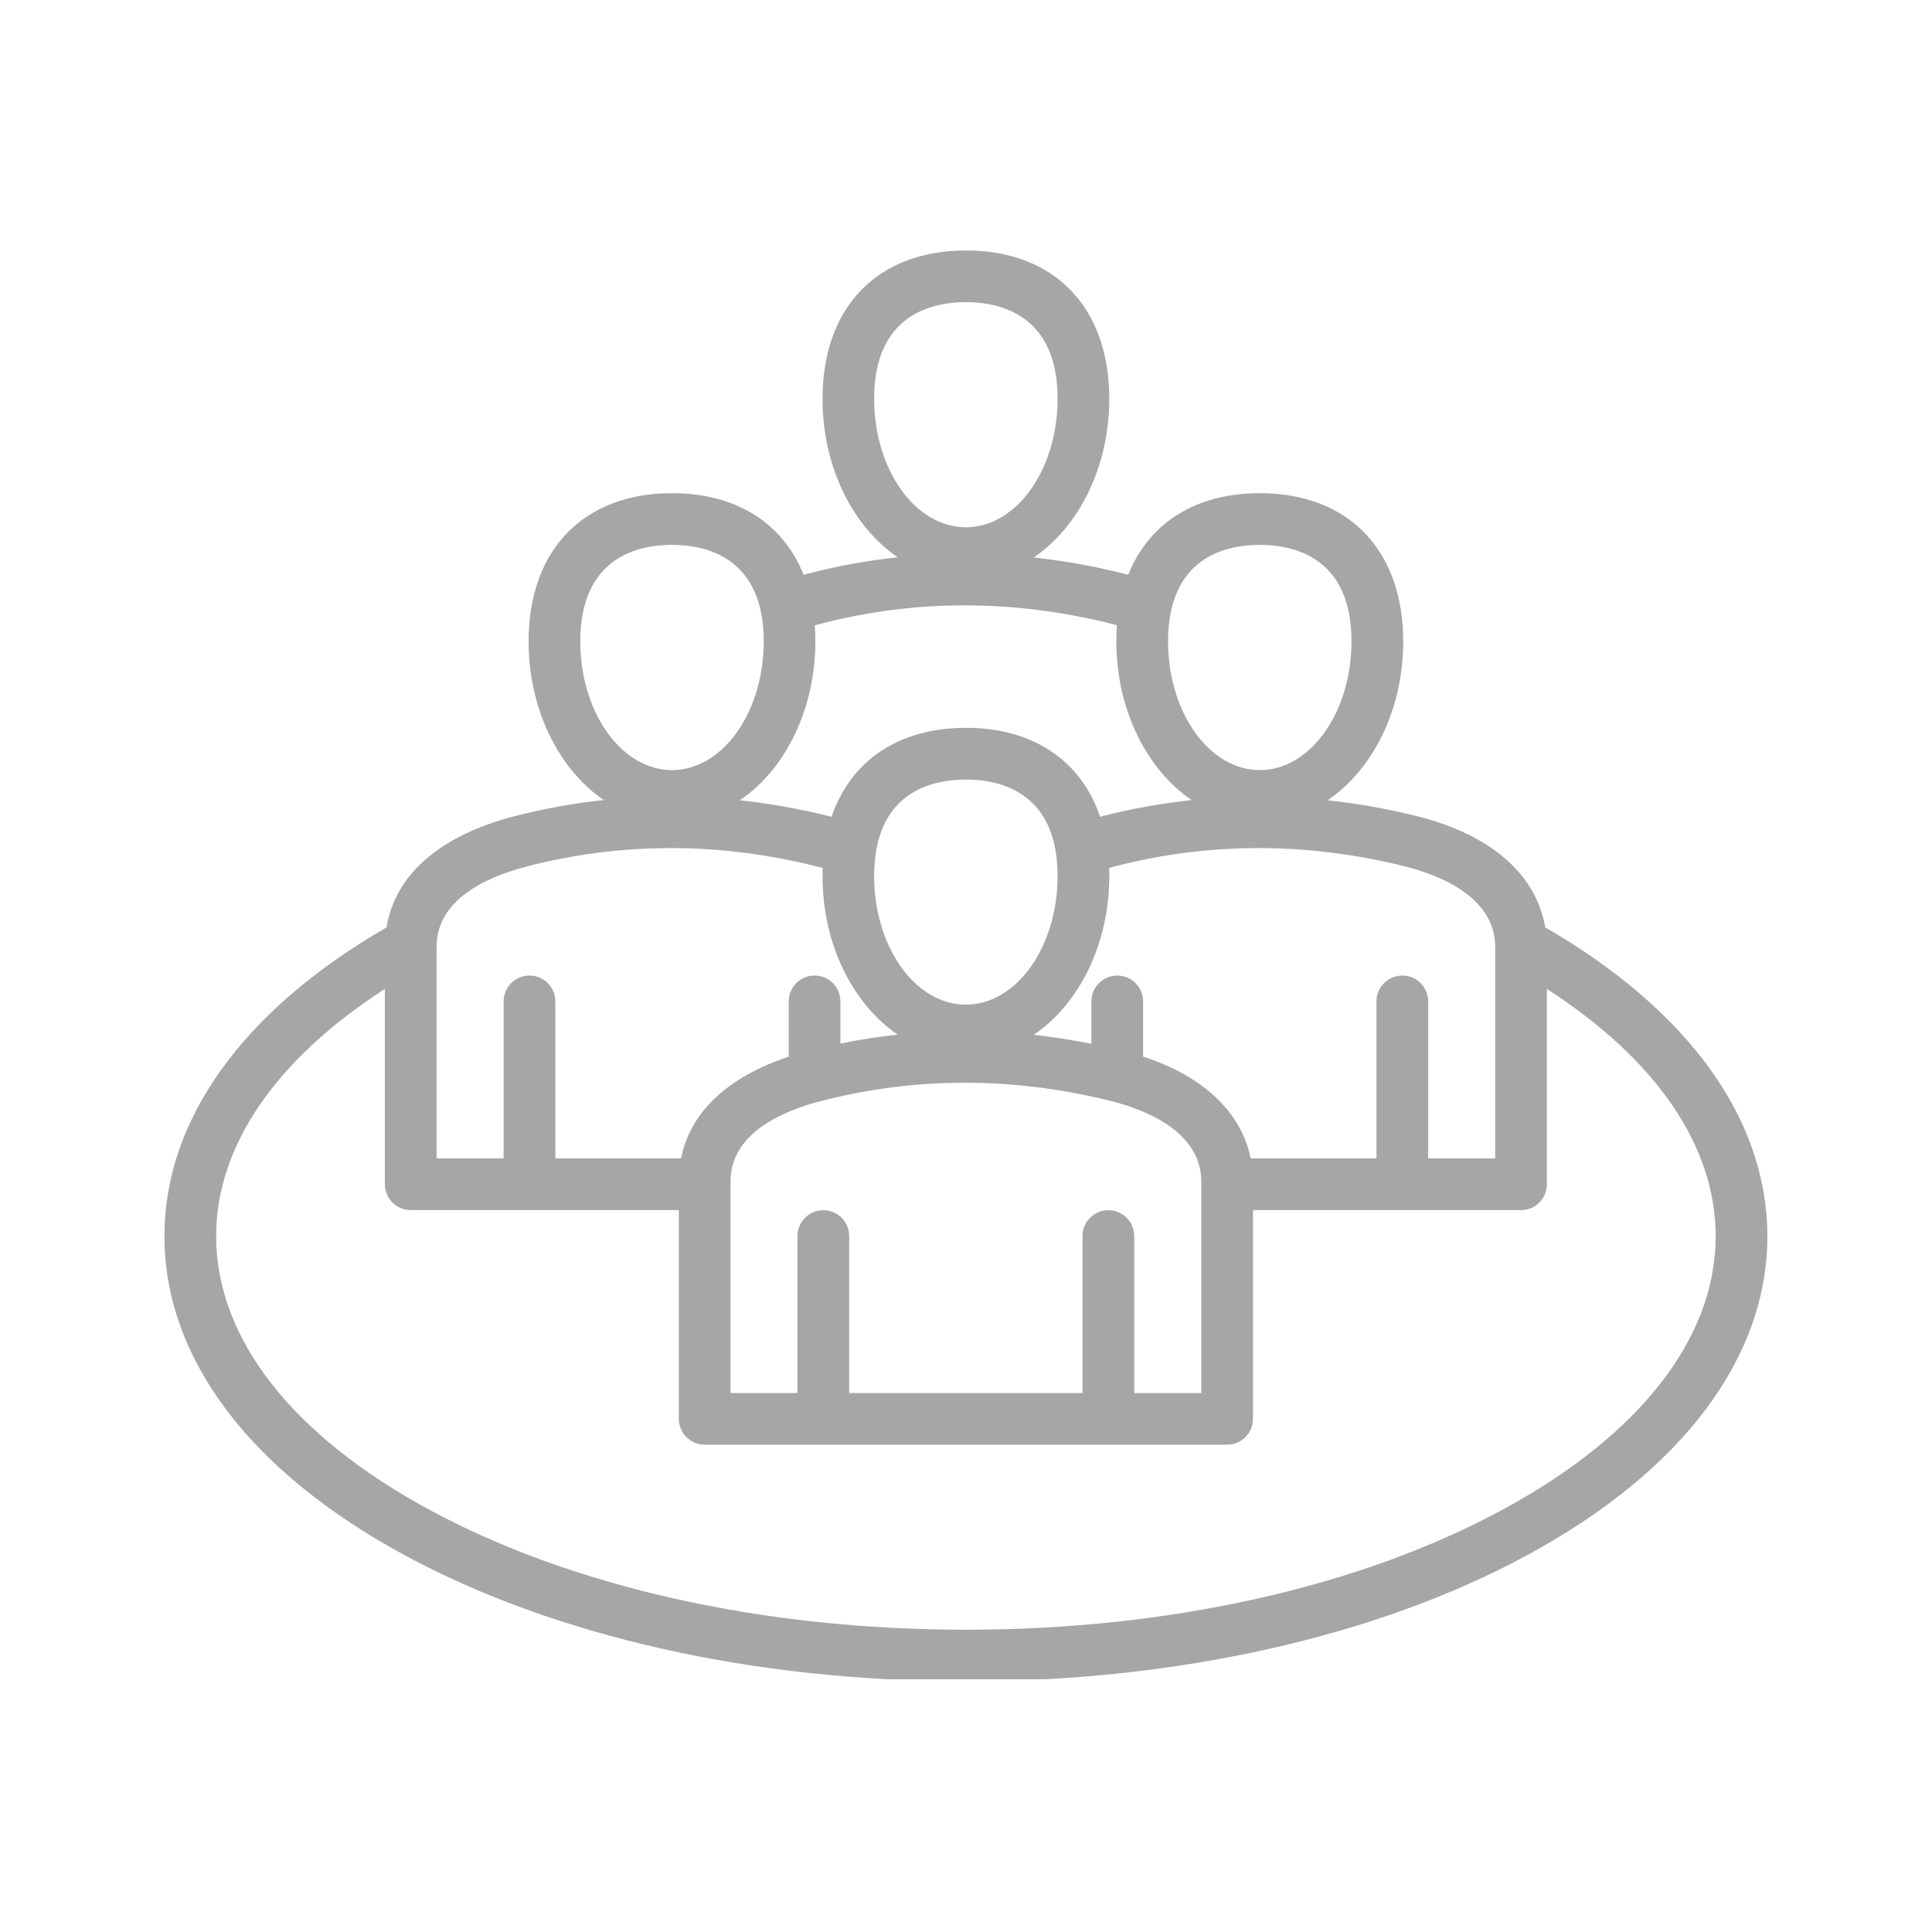 <svg xmlns="http://www.w3.org/2000/svg" xmlns:xlink="http://www.w3.org/1999/xlink" width="100" viewBox="0 0 75 75" height="100" preserveAspectRatio="xMidYMid meet"><defs><clipPath id="3777dfa9b1"><path d="M 6.383 9.688 L 68.633 9.688 L 68.633 65.188 L 6.383 65.188 Z M 6.383 9.688 " clip-rule="nonzero"></path></clipPath></defs><g clip-path="url(#3777dfa9b1)"><path fill="#a6a6a6" d="M 59.984 36 C 59.641 33.945 57.863 32.391 54.992 31.68 C 53.84 31.395 52.688 31.191 51.539 31.066 C 53.285 29.883 54.473 27.562 54.473 24.898 C 54.473 21.352 52.34 19.145 48.906 19.145 C 46.406 19.145 44.598 20.312 43.797 22.312 C 43.727 22.293 43.656 22.273 43.582 22.258 C 42.43 21.969 41.277 21.766 40.129 21.641 C 41.875 20.457 43.062 18.137 43.062 15.477 C 43.062 11.926 40.93 9.723 37.496 9.723 C 34.062 9.723 31.93 11.926 31.93 15.477 C 31.93 18.133 33.109 20.449 34.848 21.633 C 33.691 21.758 32.539 21.965 31.402 22.258 C 31.332 22.277 31.262 22.297 31.195 22.312 C 30.395 20.312 28.586 19.145 26.086 19.145 C 22.652 19.145 20.52 21.352 20.52 24.898 C 20.52 27.555 21.703 29.871 23.438 31.059 C 22.281 31.18 21.133 31.387 19.992 31.68 C 17.082 32.43 15.34 33.949 15.004 36.004 C 9.438 39.215 6.383 43.457 6.383 47.988 C 6.383 52.723 9.699 57.125 15.727 60.383 C 21.559 63.535 29.289 65.27 37.496 65.27 C 45.703 65.27 53.434 63.535 59.262 60.383 C 65.289 57.125 68.609 52.723 68.609 47.988 C 68.609 43.457 65.551 39.215 59.984 36 Z M 58.043 36.758 L 58.043 44.969 L 55.441 44.969 L 55.441 38.875 C 55.441 38.32 54.992 37.871 54.438 37.871 C 53.883 37.871 53.434 38.32 53.434 38.875 L 53.434 44.969 L 48.551 44.969 C 48.188 43.176 46.719 41.781 44.375 41.016 L 44.375 38.875 C 44.375 38.32 43.926 37.871 43.371 37.871 C 42.816 37.871 42.367 38.32 42.367 38.875 L 42.367 40.52 C 41.621 40.371 40.875 40.254 40.129 40.172 C 41.875 38.988 43.062 36.672 43.062 34.008 C 43.062 33.902 43.062 33.797 43.059 33.695 C 43.141 33.668 43.227 33.648 43.309 33.625 C 46.957 32.688 50.723 32.688 54.508 33.625 C 55.828 33.953 58.043 34.797 58.043 36.758 Z M 43.027 46.98 C 42.473 46.98 42.023 47.43 42.023 47.984 L 42.023 54.078 L 32.965 54.078 L 32.965 47.984 C 32.965 47.43 32.516 46.98 31.961 46.98 C 31.406 46.98 30.957 47.43 30.957 47.984 L 30.957 54.078 L 28.359 54.078 L 28.359 45.867 C 28.359 44.031 30.285 43.148 31.902 42.734 C 35.547 41.797 39.312 41.797 43.098 42.734 C 44.418 43.062 46.633 43.906 46.633 45.867 L 46.633 54.078 L 44.031 54.078 L 44.031 47.984 C 44.031 47.43 43.582 46.98 43.027 46.98 Z M 37.496 30.262 C 38.824 30.262 41.055 30.75 41.055 34.008 C 41.055 36.762 39.457 39 37.496 39 C 35.531 39 33.934 36.762 33.934 34.008 C 33.934 30.75 36.164 30.262 37.496 30.262 Z M 48.906 21.152 C 50.234 21.152 52.465 21.641 52.465 24.898 C 52.465 27.652 50.867 29.895 48.906 29.895 C 46.941 29.895 45.344 27.652 45.344 24.898 C 45.344 21.641 47.574 21.152 48.906 21.152 Z M 33.934 15.477 C 33.934 12.219 36.164 11.73 37.496 11.73 C 38.824 11.73 41.055 12.219 41.055 15.477 C 41.055 18.23 39.457 20.469 37.496 20.469 C 35.531 20.469 33.934 18.23 33.934 15.477 Z M 31.902 24.203 C 35.547 23.266 39.312 23.266 43.098 24.203 C 43.188 24.227 43.273 24.25 43.359 24.273 C 43.344 24.477 43.336 24.684 43.336 24.898 C 43.336 27.555 44.52 29.871 46.258 31.059 C 45.102 31.184 43.949 31.387 42.809 31.68 C 42.777 31.691 42.742 31.699 42.707 31.707 C 41.969 29.531 40.109 28.254 37.496 28.254 C 34.883 28.254 33.023 29.531 32.281 31.707 C 32.246 31.699 32.211 31.688 32.172 31.68 C 31.02 31.395 29.867 31.191 28.723 31.066 C 30.465 29.883 31.652 27.562 31.652 24.898 C 31.652 24.688 31.645 24.477 31.629 24.277 C 31.719 24.25 31.809 24.227 31.902 24.203 Z M 22.527 24.898 C 22.527 21.641 24.758 21.152 26.086 21.152 C 27.418 21.152 29.648 21.641 29.648 24.898 C 29.648 27.652 28.051 29.895 26.086 29.895 C 24.125 29.895 22.527 27.652 22.527 24.898 Z M 16.949 36.758 C 16.949 34.922 18.875 34.039 20.492 33.625 C 24.137 32.688 27.906 32.688 31.688 33.629 C 31.773 33.648 31.852 33.668 31.934 33.691 C 31.93 33.797 31.93 33.902 31.93 34.008 C 31.93 36.664 33.109 38.98 34.848 40.164 C 34.102 40.246 33.359 40.359 32.625 40.512 L 32.625 38.875 C 32.625 38.32 32.176 37.871 31.621 37.871 C 31.066 37.871 30.617 38.32 30.617 38.875 L 30.617 41.02 C 28.242 41.809 26.793 43.176 26.438 44.969 L 21.559 44.969 L 21.559 38.875 C 21.559 38.32 21.109 37.871 20.555 37.871 C 20 37.871 19.551 38.32 19.551 38.875 L 19.551 44.969 L 16.949 44.969 Z M 58.309 58.617 C 52.766 61.613 45.375 63.266 37.496 63.266 C 29.617 63.266 22.227 61.613 16.684 58.617 C 11.336 55.727 8.391 51.949 8.391 47.988 C 8.391 44.488 10.703 41.125 14.941 38.391 L 14.941 45.973 C 14.941 46.527 15.391 46.977 15.945 46.977 L 26.352 46.977 L 26.352 55.078 C 26.352 55.633 26.801 56.082 27.355 56.082 L 47.637 56.082 C 48.191 56.082 48.641 55.633 48.641 55.078 L 48.641 46.977 L 59.047 46.977 C 59.602 46.977 60.051 46.527 60.051 45.973 L 60.051 38.391 C 64.289 41.125 66.602 44.488 66.602 47.988 C 66.602 51.949 63.656 55.727 58.309 58.617 Z M 58.309 58.617 " fill-opacity="1" fill-rule="nonzero"></path></g></svg>